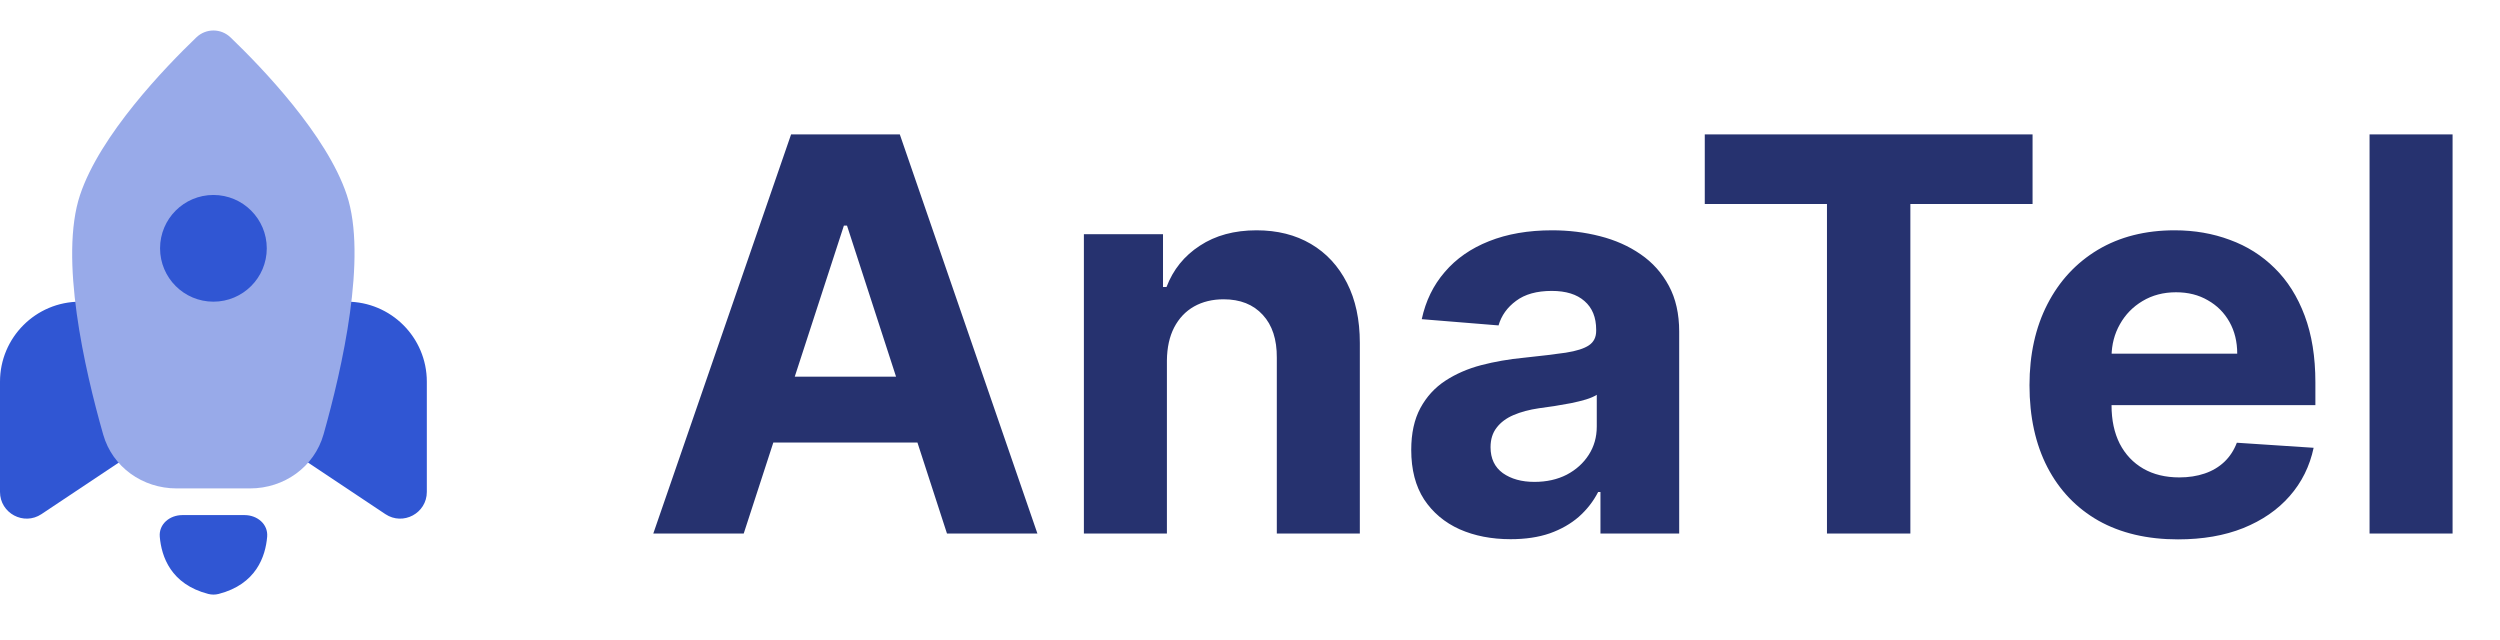 <svg width="164" height="42" viewBox="0 0 164 42" fill="none" xmlns="http://www.w3.org/2000/svg">
<path d="M5.25 19.79H7.315C8.149 19.79 8.868 20.379 9.031 21.197L10.5 28.54L2.721 33.726C1.558 34.502 0 33.668 0 32.27V25.04C0 22.14 2.351 19.79 5.25 19.79Z" fill="#3056D3"/>
<path d="M22.75 19.79H20.685C19.85 19.79 19.132 20.379 18.969 21.197L17.5 28.54L25.279 33.726C26.442 34.502 28 33.668 28 32.27V25.04C28 22.14 25.65 19.79 22.75 19.79Z" fill="#3056D3"/>
<path d="M16.044 33.79H11.963C11.134 33.79 10.412 34.382 10.481 35.208C10.591 36.508 11.204 38.327 13.661 38.962C13.884 39.02 14.122 39.02 14.346 38.962C16.803 38.327 17.416 36.508 17.526 35.208C17.595 34.382 16.873 33.79 16.044 33.79Z" fill="#3056D3"/>
<path d="M5.251 12.79C6.563 8.853 10.827 4.425 12.878 2.455C13.511 1.848 14.492 1.848 15.124 2.455C17.176 4.425 21.439 8.853 22.751 12.79C24.104 16.849 22.455 24.142 21.226 28.491C20.62 30.636 18.635 32.04 16.406 32.04H11.581C9.36 32.04 7.379 30.645 6.77 28.509C5.535 24.177 3.88 16.904 5.251 12.79Z" fill="#98AAE9"/>
<path d="M14 19.79C15.933 19.79 17.5 18.223 17.5 16.29C17.5 14.357 15.933 12.79 14 12.79C12.067 12.79 10.5 14.357 10.5 16.29C10.5 18.223 12.067 19.79 14 19.79Z" fill="#3056D3"/>
<path d="M48.788 35H42.856L51.895 8.818H59.028L68.054 35H62.122L55.564 14.801H55.359L48.788 35ZM48.418 24.709H62.429V29.03H48.418V24.709ZM76.549 23.648V35H71.103V15.364H76.293V18.828H76.523C76.958 17.686 77.687 16.783 78.71 16.118C79.732 15.445 80.972 15.108 82.43 15.108C83.793 15.108 84.982 15.406 85.996 16.003C87.011 16.599 87.799 17.452 88.362 18.56C88.924 19.659 89.205 20.972 89.205 22.497V35H83.759V23.469C83.768 22.267 83.461 21.329 82.839 20.656C82.217 19.974 81.36 19.634 80.269 19.634C79.536 19.634 78.888 19.791 78.326 20.107C77.772 20.422 77.337 20.882 77.022 21.487C76.715 22.084 76.558 22.804 76.549 23.648ZM99.097 35.371C97.844 35.371 96.728 35.153 95.748 34.719C94.767 34.276 93.992 33.624 93.421 32.763C92.858 31.893 92.577 30.811 92.577 29.516C92.577 28.425 92.777 27.509 93.178 26.767C93.579 26.026 94.124 25.429 94.814 24.977C95.505 24.526 96.289 24.185 97.166 23.954C98.053 23.724 98.982 23.562 99.954 23.469C101.096 23.349 102.016 23.239 102.715 23.136C103.414 23.026 103.921 22.864 104.236 22.651C104.551 22.438 104.709 22.122 104.709 21.704V21.628C104.709 20.818 104.453 20.192 103.942 19.749C103.439 19.305 102.723 19.084 101.794 19.084C100.814 19.084 100.034 19.301 99.455 19.736C98.875 20.162 98.492 20.699 98.304 21.347L93.267 20.938C93.523 19.744 94.026 18.713 94.776 17.844C95.526 16.966 96.493 16.293 97.678 15.824C98.871 15.347 100.252 15.108 101.82 15.108C102.911 15.108 103.955 15.236 104.952 15.492C105.958 15.747 106.848 16.143 107.624 16.68C108.408 17.217 109.026 17.908 109.478 18.751C109.929 19.587 110.155 20.588 110.155 21.756V35H104.99V32.277H104.837C104.522 32.891 104.1 33.432 103.571 33.901C103.043 34.361 102.408 34.723 101.667 34.987C100.925 35.243 100.069 35.371 99.097 35.371ZM100.657 31.612C101.458 31.612 102.165 31.454 102.779 31.139C103.392 30.815 103.874 30.381 104.223 29.835C104.573 29.29 104.748 28.672 104.748 27.982V25.898C104.577 26.009 104.343 26.111 104.044 26.204C103.755 26.29 103.426 26.371 103.06 26.447C102.694 26.516 102.327 26.579 101.961 26.639C101.594 26.69 101.262 26.737 100.963 26.78C100.324 26.874 99.766 27.023 99.289 27.227C98.811 27.432 98.441 27.709 98.177 28.058C97.912 28.399 97.78 28.825 97.78 29.337C97.78 30.078 98.049 30.645 98.586 31.037C99.131 31.421 99.821 31.612 100.657 31.612ZM111.833 13.382V8.818H133.336V13.382H125.32V35H119.849V13.382H111.833ZM142.876 35.383C140.856 35.383 139.118 34.974 137.66 34.156C136.211 33.33 135.095 32.162 134.311 30.653C133.527 29.136 133.135 27.342 133.135 25.271C133.135 23.251 133.527 21.479 134.311 19.953C135.095 18.428 136.199 17.239 137.622 16.386C139.054 15.534 140.733 15.108 142.659 15.108C143.954 15.108 145.16 15.317 146.277 15.734C147.402 16.143 148.382 16.761 149.217 17.588C150.061 18.415 150.717 19.454 151.186 20.707C151.654 21.952 151.889 23.409 151.889 25.079V26.575H135.308V23.2H146.762C146.762 22.416 146.592 21.722 146.251 21.116C145.91 20.511 145.437 20.038 144.832 19.697C144.235 19.348 143.541 19.173 142.748 19.173C141.922 19.173 141.189 19.365 140.549 19.749C139.919 20.124 139.424 20.631 139.066 21.27C138.708 21.901 138.525 22.604 138.517 23.379V26.588C138.517 27.56 138.696 28.399 139.054 29.107C139.42 29.814 139.936 30.359 140.6 30.743C141.265 31.126 142.054 31.318 142.966 31.318C143.571 31.318 144.125 31.233 144.627 31.062C145.13 30.892 145.561 30.636 145.919 30.296C146.277 29.954 146.549 29.537 146.737 29.043L151.774 29.375C151.518 30.585 150.994 31.642 150.201 32.545C149.417 33.44 148.403 34.139 147.159 34.642C145.923 35.136 144.495 35.383 142.876 35.383ZM160.889 8.818V35H155.443V8.818H160.889Z" fill="#26326F"/>
</svg>
